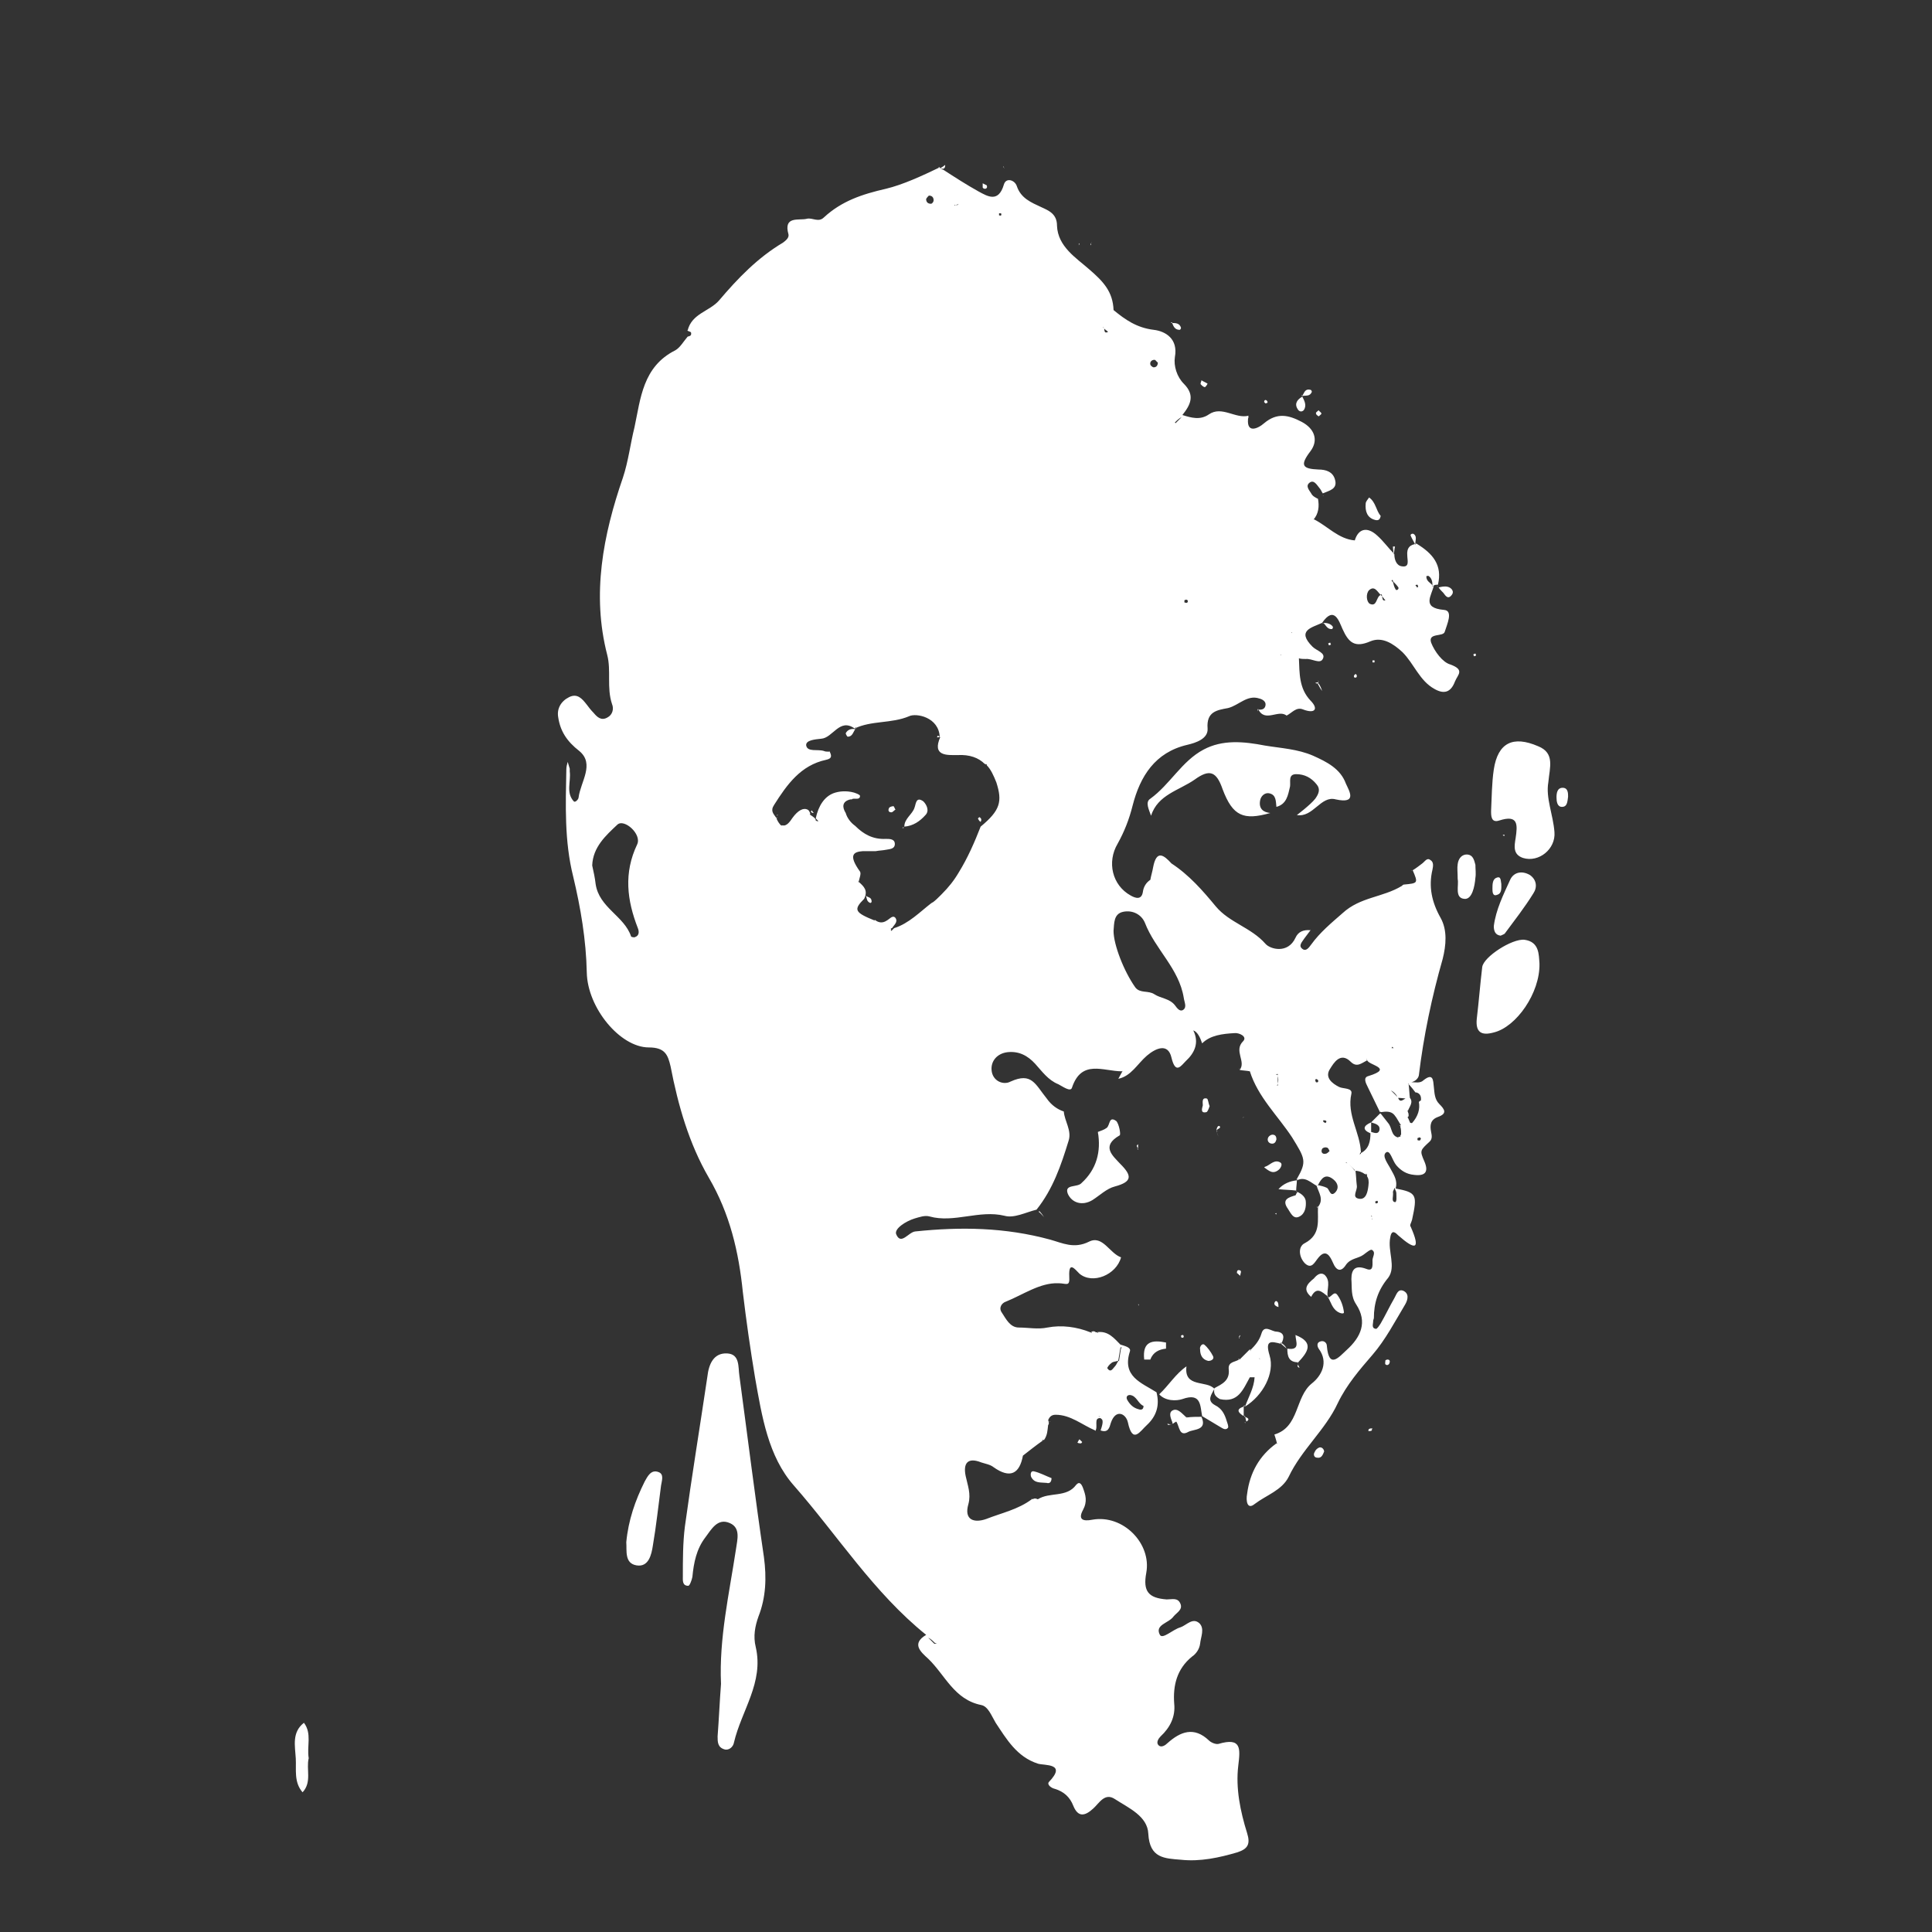 <?xml version="1.0" encoding="utf-8"?>
<!-- Generator: Adobe Illustrator 27.8.1, SVG Export Plug-In . SVG Version: 6.00 Build 0)  -->
<svg version="1.1" id="Ebene_1" xmlns="http://www.w3.org/2000/svg" xmlns:xlink="http://www.w3.org/1999/xlink" x="0px" y="0px"
	 viewBox="0 0 283.5 283.5" style="enable-background:new 0 0 283.5 283.5;" xml:space="preserve">
<rect x="0" y="0" width="283.5" height="283.5" fill="#333333" stroke="none"/>
<style type="text/css">
	.st0{clip-path:url(#SVGID_00000177468414668190296300000013000407054092173756_);fill:#FFFFFF;}
</style>
<g id="Meister">
	<defs>
		<rect id="SVGID_1_" x="0" y="0" width="283.5" height="283.5"/>
	</defs>
	<clipPath id="SVGID_00000010993387801816337690000016834177711448559243_">
		<use xlink:href="#SVGID_1_"  style="overflow:visible;"/>
	</clipPath>
	<path style="clip-path:url(#SVGID_00000010993387801816337690000016834177711448559243_);fill:#FFFFFF;" d="M220.3,129.7
		c0,0.6,0.1,1.4-0.6,1.6c-0.7,0.3-0.7-0.5-0.7-0.9c0-0.6,0-1.4,0.6-1.6C220.3,128.5,220.2,129.3,220.3,129.7z M220.5,122.5l0.2,0.2
		l0.1-0.2L220.5,122.5z M178.2,203.7c1.1-0.6,2.3-1.1,2.1-2.8c-0.1-1.1,0.9-1,1.5-1.4c0.1,0,0.1,0,0.2,0c0,0-0.1,0-0.1,0
		c0.5-0.5,1-1,1.5-1.5c0,0.1,0.1,0.2,0.1,0.3c0-0.1,0-0.3,0-0.3c0,0,0,0-0.1,0.1c0,0,0-0.1,0-0.1c0,0,0.1,0.1,0.1,0.1
		c0.7-0.7,1.3-1.4,1.6-2.4c0.4-1.4,1.5-0.3,2.2-0.3c1.2,0.1,1.2,0.9,0.7,1.8c-1.5-0.4-2.4-0.6-1.7,1.7c0.8,2.6-1,5.9-3.6,7.5
		c0.5-1.4,1.3-2.7,1.4-4.3c-0.2,0-0.4,0-0.7,0c-1,1.8-1.7,3.8-4.4,3.2C178.1,204.8,178.1,204.3,178.2,203.7z M184.8,199.4l0.1,0
		l-0.1-0.1L184.8,199.4z M178.2,203.7c0,0,0-0.1,0-0.1C178.2,203.6,178.2,203.6,178.2,203.7C178.1,203.7,178.2,203.7,178.2,203.7
		C178.2,203.7,178.2,203.7,178.2,203.7z M171.9,208.9c0.1,0,0.2,0,0.3,0c0,0,0-0.1,0-0.1c0,0,0,0-0.1,0
		C172,208.9,171.9,208.9,171.9,208.9z M171.4,209.1c0.2,0,0.3-0.1,0.5-0.1c-0.2,0-0.4,0-0.6-0.1
		C171.3,208.9,171.4,209.1,171.4,209.1z M174.2,207.8C174.2,207.9,174.1,207.9,174.2,207.8c-0.1,0.1-0.1,0.1,0,0.1L174.2,207.8z
		 M182.7,207.9c0.1,0.2,0.1,0.5,0.2,0.7C183.4,208.3,183.2,208.1,182.7,207.9z M188.8,197.9C188.9,197.9,188.9,197.9,188.8,197.9
		C188.9,197.9,188.9,197.9,188.8,197.9c-0.2-0.4-0.5-0.7-0.9-0.9c0,0,0,0,0,0c0,0,0,0.1,0,0.1C188.2,197.4,188.5,197.6,188.8,197.9z
		 M182.6,208.7l0.2,0.1c0,0,0-0.1,0-0.1c0,0,0,0-0.1,0.1L182.6,208.7z M182.5,207.8c0-0.5,0-0.9,0-1.4
		C181.3,206.8,181.7,207.3,182.5,207.8z M190.5,199.9L190.5,199.9c-0.1,0.1,0,0.2,0,0.2C190.5,200.1,190.5,200,190.5,199.9
		c1.4-1.5,2.4-2.9-0.4-4c0,0.9,0.8,2.3-1.2,2C188.9,199,189.1,199.9,190.5,199.9z M227.2,114.8c0.2-2.2,1-4.3-1.5-5.3
		c-3.7-1.6-5.9-0.5-6.5,3.4c-0.3,2-0.3,4.1-0.4,6.1c0,0.7,0,1.8,1.2,1.4c2.8-0.9,2.7,0.6,2.4,2.6c-0.2,1.2-0.4,2.4,1.1,2.9
		c2.3,0.7,4.8-1.3,4.6-3.8C227.9,119.5,226.8,117.1,227.2,114.8z M182.7,207.9c0,0,0-0.1,0-0.1c0,0-0.1,0-0.1-0.1c0,0.1,0,0.1,0,0.2
		C182.6,207.9,182.6,207.9,182.7,207.9z M182.5,206.4c0,0,0.1,0,0.1,0c0-0.1,0-0.1,0.1-0.2c-0.1,0-0.1,0.1-0.2,0.1
		C182.5,206.3,182.5,206.3,182.5,206.4z M220.2,137.3c0.2-0.1,0.5-0.2,0.6-0.3c1.4-1.9,2.9-3.8,4.2-5.9c0.6-0.9,0.5-2-0.5-2.7
		c-1.2-0.7-2.4-0.4-2.9,0.7c-1,2.2-2.1,4.4-2.4,6.8C219.2,136.6,219.4,137.2,220.2,137.3z M183.2,61.2c0,0,0,0.1,0,0.1
		C183.3,61.3,183.3,61.3,183.2,61.2L183.2,61.2z M193.3,73.6C193.3,73.6,193.3,73.6,193.3,73.6L193.3,73.6
		C193.4,73.6,193.4,73.6,193.3,73.6z M194.2,72.8l-0.1-0.1c0,0,0,0,0,0C194.2,72.7,194.2,72.8,194.2,72.8z M204.4,80.2
		c0,0.4,0.1,0.8,0.1,1.2c0.1-0.4,0.1-0.8,0.2-1.2C204.6,80.2,204.4,80.2,204.4,80.2z M207.5,78.4c-0.2-0.2-0.6,0-0.5,0.2
		c0.2,0.5,0.5,0.9,0.7,1.4C207.6,79.4,208,78.8,207.5,78.4z M204.5,81.4c0,0.1,0,0.1,0,0.2c0,0,0,0,0,0c0,0,0,0,0,0
		C204.5,81.6,204.5,81.5,204.5,81.4z M138.7,24.2c-0.3,0.2-0.5,0.4-0.8,0.5C138.3,24.8,138.7,24.9,138.7,24.2z M173.5,205.3
		c2.8-1,2.6,1,2.9,2.5c0.8,0.5,1.7,1,2.5,1.5c0.4,0.2,0.9,0.7,1.3,0.2c0.1-0.2-0.1-0.7-0.2-1c-0.3-1-0.7-1.8-1.7-2.3
		c-1.3-0.7-0.5-1.6-0.1-2.4c-1.1-1.3-4.5-0.1-4.1-3.3c-1.6,1.1-2.6,2.8-4,4.1C171,205.6,172.6,205.6,173.5,205.3z M154.1,209.5
		C154.1,209.5,154.1,209.5,154.1,209.5C154,209.4,154,209.4,154.1,209.5L154.1,209.5z M174.1,208C174.1,207.9,174.1,207.9,174.1,208
		c-0.6-0.5-1.3-1.5-2.1-1c-0.6,0.4-0.1,1.3,0.1,1.9c0.2-0.1,0.3-0.2,0.5-0.3l-0.1,0.1c0,0,0.1-0.1,0.1-0.1c0.5,0.7,0.4,2.3,1.8,1.5
		c0.8-0.4,2.8-0.2,1.9-2.2C175.6,207.9,174.9,207.9,174.1,208C174.1,208,174.1,208,174.1,208z M176.3,207.9
		C176.3,207.9,176.4,207.9,176.3,207.9C176.4,207.9,176.4,207.9,176.3,207.9C176.3,207.8,176.3,207.8,176.3,207.9
		C176.3,207.8,176.3,207.9,176.3,207.9z M154.1,208.6l-0.1,0C154,208.7,154,208.7,154.1,208.6C154.1,208.6,154.1,208.6,154.1,208.6z
		 M170.1,204.5C170.1,204.5,170,204.5,170.1,204.5C170,204.5,170,204.5,170.1,204.5C170,204.5,170.1,204.5,170.1,204.5
		C170.1,204.5,170.1,204.5,170.1,204.5z M190,195.9C190.1,195.9,190.1,195.9,190,195.9C190.1,195.9,190.1,195.8,190,195.9L190,195.9
		z M193.6,212.4c-0.3,0.1-0.6,0.4-0.7,0.7c-0.2,0.3-0.1,0.8,0.4,0.8c0.6,0.1,0.8-0.4,1-0.9C194.3,212.7,194,212.3,193.6,212.4z
		 M108.5,201.9c-0.2-1.3,0.1-3.2-1.8-3.3c-2-0.1-2.7,1.6-2.9,3.4c-1.1,7.4-2.3,14.7-3.3,22c-0.3,2.4-0.3,4.9-0.3,7.3
		c0,0.6-0.1,1.4,0.8,1.4c0.2,0,0.5-0.8,0.6-1.3c0.2-2.1,0.6-4.1,1.9-5.8c0.9-1.2,1.8-2.9,3.6-2.1c1.6,0.7,1.1,2.4,0.9,3.8
		c-1,6.6-2.5,13.1-2.2,19.8c-0.2,2.6-0.3,5.1-0.5,7.7c0,0.8,0,1.6,1,1.9c0.7,0.2,1.3-0.4,1.4-1c1.1-4.7,4.4-8.8,3.2-14
		c-0.4-1.6-0.1-3.1,0.4-4.5c1.1-2.8,1.2-5.7,0.8-8.7C110.8,219.7,109.7,210.8,108.5,201.9z M200.8,210c0.2,0,0.4,0,0.5-0.1
		c0-0.1,0-0.2,0.1-0.3c-0.2,0-0.4,0-0.5,0.1C200.8,209.7,200.8,209.9,200.8,210z M195.5,92.3c0,0,0.1-0.2,0.1-0.3
		c-0.3-0.5-0.9-0.6-1.4-0.6C194.6,91.8,194.8,92.4,195.5,92.3z M203.6,199.5c-0.1,0-0.3,0.1-0.3,0.1c0,0.2-0.1,0.5,0,0.6
		c0.2,0.2,0.5,0.1,0.6-0.2C204,199.7,203.9,199.5,203.6,199.5z M194.2,91.5c0,0-0.1-0.1-0.1-0.1c0,0,0,0,0,0c0,0,0,0,0,0.1
		C194,91.5,194.1,91.5,194.2,91.5z M96.6,216c-1.1-0.4-1.6,0.7-2,1.4c-1.4,2.8-2.4,5.7-2.7,8.9c0.1,1.2-0.3,3.1,1.5,3.4
		c1.8,0.3,2.2-1.6,2.4-2.9c0.5-2.9,0.8-5.8,1.2-8.8C97.1,217.3,97.5,216.3,96.6,216z M147.2,24.2L147.2,24.2c0,0.1,0,0.2,0.1,0.3
		C147.2,24.4,147.2,24.3,147.2,24.2z M158.3,35.7c0,0.1,0,0.2,0,0.3c0,0,0,0-0.1,0l0.1,0c0.5,0,1,0,1.5,0l0,0c0,0,0,0,0,0
		c0,0,0,0,0,0c-0.1-0.3-0.1-0.3,0,0c-0.5,0-1,0-1.5,0C158.4,35.8,158.4,35.7,158.3,35.7C158.3,35.7,158.3,35.7,158.3,35.7
		c0-0.1,0-0.2,0-0.3C158.3,35.5,158.3,35.6,158.3,35.7c0,0,0,0.1,0,0.3C158.3,35.9,158.3,35.8,158.3,35.7z M192.3,136.4
		C192.3,136.5,192.2,136.5,192.3,136.4C192.3,136.5,192.3,136.5,192.3,136.4L192.3,136.4z M229.3,115.6c-0.8,0-0.9,0.8-0.9,1.4
		c0,0.6,0.1,1.4,0.8,1.4c0.8,0,0.8-0.8,0.9-1.5C230.1,116.4,230.1,115.6,229.3,115.6z M144.5,27.7c0.3,0,0.4-0.2,0.3-0.5
		c-0.2-0.1-0.4-0.2-0.6-0.3c0,0.2,0,0.4,0,0.6C144.2,27.6,144.4,27.7,144.5,27.7z M44.6,252.8c-1.8,1.4-1.3,3.4-1.2,5.2
		c0.1,1.7-0.3,3.5,1,5c1.4-1.5,0.5-3.4,0.9-5C45,256.2,45.8,254.4,44.6,252.8z M147.4,24.7c-0.1-0.1-0.1-0.2-0.2-0.3c0,0,0,0,0,0.1
		C147.3,24.6,147.4,24.6,147.4,24.7z M181.7,199.4l0.1,0.1c0,0,0,0,0.1-0.1C181.8,199.4,181.8,199.4,181.7,199.4z M207.1,127.8
		c0,0,0.1,0,0.1-0.1C207.2,127.7,207.2,127.7,207.1,127.8L207.1,127.8z M164.7,184.7C164.7,184.7,164.7,184.7,164.7,184.7
		C164.8,184.8,164.8,184.8,164.7,184.7L164.7,184.7z M161.1,195.5c0,0-0.1,0-0.1,0.1c0,0,0,0,0.1,0L161.1,195.5z M213.1,87.2
		c0.3-0.5-0.2-1-0.7-1.1c-0.4-0.1-0.9,0-1.3,0.1c0.2,0.3,0.4,0.5,0.7,0.8C212.1,87.4,212.5,88.1,213.1,87.2z M153.2,178.6
		L153.2,178.6c-0.2-0.3-0.4-0.6-0.7-0.9c0,0,0,0,0,0c0,0,0,0.1-0.1,0.1C152.7,178,152.9,178.3,153.2,178.6z M190.7,200.7
		c-0.1-0.2-0.2-0.3-0.2-0.5C190.4,200.4,190.3,200.6,190.7,200.7z M174.1,200.2c0,0.1,0,0.1,0,0.2
		C174.1,200.4,174.1,200.3,174.1,200.2L174.1,200.2z M160.1,195.5l0,0.1c0,0,0,0,0.1,0C160.2,195.6,160.2,195.5,160.1,195.5z
		 M190.3,174.9c0,0,0-0.1,0-0.1c0,0-0.1,0-0.1,0C190.2,174.7,190.2,174.8,190.3,174.9C190.3,174.8,190.3,174.8,190.3,174.9z
		 M190.1,175.4c-1,0.3-2.1,0.6-1.1,2c0.4,0.6,0.8,1.6,1.7,1.1c0.8-0.4,1-1.4,0.9-2.3c-0.1-0.6-0.6-1-1.2-1.3
		C190.2,175.1,190.2,175.3,190.1,175.4z M190.2,174.7c0-0.5,0.1-1,0.1-1.5c-1,0.1-2,0.5-2.7,1.3
		C188.5,174.6,189.4,174.6,190.2,174.7z M187.6,174.5C187.6,174.5,187.6,174.5,187.6,174.5C187.6,174.5,187.6,174.5,187.6,174.5
		L187.6,174.5z M190.3,173.2c0,0,0.1,0,0.1,0c0,0,0-0.1,0-0.1c0,0,0,0-0.1,0C190.3,173.2,190.3,173.2,190.3,173.2z M181.9,156.9
		C181.9,156.9,181.9,156.9,181.9,156.9c0-0.1-0.1-0.1-0.1-0.1L181.9,156.9z M181.9,169.2l0,0.2L181.9,169.2L181.9,169.2z
		 M182.6,163.9l-0.3,0.1l0.1,0L182.6,163.9z M187.6,191.8c0-0.2,0-0.5-0.1-0.7c-0.2-0.3-0.4-0.2-0.5,0.1c0,0.1,0,0.3,0.1,0.3
		C187.2,191.7,187.4,191.7,187.6,191.8z M184.4,168.4l-0.2,0l0.1,0L184.4,168.4z M187.3,178l-0.2,0.1l0.2,0.1L187.3,178z
		 M185.5,171.3c0.7,0.5,1.3,1.1,2.2,0.3c0.3-0.3,0.5-0.8,0.2-1c-0.8-0.5-1.4,0.2-2,0.5C185.7,171.2,185.6,171.2,185.5,171.3z
		 M200.4,172.3c0.1,0.1,0.1,0.1,0.2,0.2c0,0,0-0.1,0-0.1c0-0.1-0.1-0.1-0.1-0.2L200.4,172.3z M187.3,167.2c0-0.5-0.2-0.7-0.6-0.7
		c-0.2,0-0.5,0.2-0.6,0.4c-0.2,0.4,0,0.8,0.4,0.9C187,167.9,187.2,167.6,187.3,167.2z M185.5,171.3
		C185.5,171.3,185.5,171.3,185.5,171.3C185.5,171.3,185.5,171.2,185.5,171.3L185.5,171.3z M179,165.5c0.1-0.2-0.1-0.4-0.3-0.2
		c-0.1,0.1-0.2,0.4-0.2,0.6c0,0.1,0.1,0.2,0.1,0.2c0-0.1,0-0.1-0.1-0.2c0.3,0.1,0.3,0.1,0.3,0.1c0,0-0.1,0-0.3-0.1
		C178.6,165.7,178.9,165.6,179,165.5z M178.8,166.8c-0.1-0.3-0.2-0.5-0.3-0.8C178.6,166.3,178.7,166.6,178.8,166.8L178.8,166.8z
		 M201.8,76.3c0.4,0.1,0.7,0,0.8-0.6c-0.7-0.8-0.7-2-1.7-2.7c-0.2,0.3-0.5,0.6-0.5,0.9C200.3,75,200.6,76,201.8,76.3z M182.1,186.6
		c0-0.1-0.1-0.2-0.2-0.2c-0.3-0.1-0.4,0.1-0.4,0.4c0.2,0.1,0.3,0.3,0.5,0.4C182,186.9,182.1,186.8,182.1,186.6z M181.8,196.2
		C181.8,196.2,181.9,196.2,181.8,196.2c0.1,0,0.2-0.1,0.2-0.3C181.9,196,181.8,196.1,181.8,196.2z M181.8,196.4l0.1-0.1l-0.1-0.1
		L181.8,196.4z M193.5,61.1c0.1-0.1,0.4-0.3,0.4-0.4c0-0.2-0.3-0.3-0.4-0.5c-0.1,0.1-0.4,0.3-0.4,0.4
		C193.1,60.9,193.4,61,193.5,61.1z M198.7,99.1c-0.1,0.3,0.1,0.4,0.3,0.3c0.1,0,0.1-0.2,0.1-0.3c-0.1-0.1-0.1-0.2-0.2-0.2
		C198.9,98.9,198.8,99,198.7,99.1z M194.4,187.1c-0.6-0.5-1.2,0-1.6,0.5c-1,0.8-1.7,1.6-0.4,2.7c0.8-1.6,1.6-0.7,2.4-0.1
		C194.7,189.1,195.3,188,194.4,187.1z M193.5,100.1l0-0.1l-0.1-0.2L193.5,100.1C193.5,100.1,193.5,100.1,193.5,100.1
		C193.5,100.1,193.5,100.1,193.5,100.1z M190.3,119.6c2.4,0.4,3.5-2.9,5.7-2.3c3.2,0.7,2-1.2,1.5-2.3c-0.8-2.2-2.8-3.2-4.8-4.1
		c-2.3-1-4.7-1.1-7.1-1.5c-3.1-0.6-6.2-0.9-9,0.6c-3.2,1.7-4.9,5.1-7.8,7.2c-0.8,0.5-0.2,1.6,0.1,2.5c1-3.1,4.1-3.7,6.4-5.3
		c2.2-1.6,3.2-1.2,4.1,1.4c1.5,4,3.1,4.6,7,3.5c-1-0.1-1.7-0.6-1.5-1.8c0.1-0.7,0.7-1.2,1.3-1.1c1.1,0.2,1,1.2,1.1,2
		c1.5-0.4,1.7-1.7,2-3c0.1-0.7-0.3-1.8,0.9-1.8c1.2,0,2.2,0.5,3,1.5c0.6,0.7,0.3,1.4-0.2,2.1C192.3,118.1,190.3,119.6,190.3,119.6z
		 M159.9,35.9C159.9,36,159.9,36,159.9,35.9C159.9,36,159.9,36,159.9,35.9C159.9,36,159.9,36,159.9,35.9z M201.4,97.2
		c0.1,0,0.2,0,0.3,0c0,0,0-0.2,0-0.3c-0.1,0-0.2,0-0.3,0C201.4,97.1,201.4,97.1,201.4,97.2z M213.5,100c-0.6,1.6-1.6,1.9-3,1.1
		c-2.2-1.2-3-3.7-4.7-5.4c-1.4-1.3-3-2.3-4.7-1.6c-2.3,1-3.2,0.2-4.1-1.8c-0.5-1.1-1.2-3.5-3-0.9c-1.5,0.7-3.8,1.1-1.4,3.5
		c0.6,0.6,2,0.9,1.5,1.8c-0.4,0.8-1.6-0.1-2.5,0c-0.3,0-0.7,0-1-0.1c0.1,2.2,0,4.4,1.7,6.2c1.2,1.2,0.7,2-1.1,1.3
		c-1-0.4-1.6,0.5-2.4,0.9l0.1,0.1c-1.2-1.2-3.3,1.1-4.3-1.1l-0.1,0.4l0-0.3c-0.2,0-0.4,0.1-0.6,0.1c0.2,0,0.4-0.1,0.6-0.1
		c0.6,0.1,1.1,0,1.2-0.6c0.1-0.6-0.5-0.9-0.9-1c-1.8-0.6-3,1-4.6,1.4c-1.6,0.3-3.2,0.5-3,3c0.1,1.5-1.7,2.1-3,2.4
		c-4.7,1.1-6.9,4.6-8,8.9c-0.5,2-1.2,3.8-2.2,5.6c-1.6,2.7-0.8,6.1,1.9,7.6c0.7,0.4,1.6,0.7,1.8-0.5c0.1-0.8,0.5-1.4,1.1-1.8
		c0.1-0.6,0.3-1.2,0.4-1.8c0.5-2.7,1.6-1.8,2.7-0.6c2.6,1.7,4.6,4,6.5,6.3c2,2.4,5.2,3.1,7.3,5.5c0.7,0.8,3.3,1.5,4.4-0.9
		c0.4-0.9,1.2-1.2,2.2-1.1c-0.3,0.4-0.6,0.8-0.9,1.2c-0.3,0.5-1,1.1-0.2,1.6c0.5,0.3,0.9-0.3,1.2-0.7c1.3-1.8,3-3.2,4.6-4.6
		c2.6-2.4,5.9-2.3,8.7-4c0.1-0.1,0.2-0.2,0.3-0.2c2.1-0.2,2.1-0.2,1.3-2.1c0.5-0.3,1-0.7,1.4-1c0.4-0.3,0.7-0.9,1.2-0.5
		c0.5,0.3,0.4,0.9,0.3,1.4c-0.6,2.5-0.1,4.8,1.2,7.1c1,1.8,0.8,4,0.3,6c-1.6,5.6-2.8,11.3-3.5,17.1c-0.1,0.5-0.6,0.9-1.1,1
		c0.6,0,1.3,0.2,1.8-0.3c1.4-1.1,1.4,0,1.5,1c0.1,0.9,0.1,1.8,0.8,2.5c0.8,0.8,1.2,1.4-0.2,1.9c-1.1,0.4-1.2,1.2-1,2.2
		c0.1,0.5,0.2,1-0.2,1.4c-1.4,1.3-1.5,1.3-0.8,2.9c0.7,1.6,0.1,2.2-1.5,2c-1.1-0.1-1.9-0.6-2.6-1.4c-0.6-0.7-0.9-2.3-1.5-1.9
		c-0.7,0.5,0.3,1.7,0.7,2.5c0.5,0.9,1,1.7,0.7,2.8c3.1,0.6,3.2,0.9,2.4,4.6c-0.1,0.4-0.4,0.8-0.2,1c1.5,3.4,0.7,3.5-1.8,1.3
		c-0.4-0.4-1-1-1.2,0.3c-0.4,2,0.9,4.3-0.3,5.9c-1.5,1.8-2.1,3.7-2.1,5.9c0,0.1-0.1,0.3-0.1,0.4c0,0.5-0.3,1.1,0.4,1.2
		c0.2,0,0.5-0.5,0.7-0.8c0.7-1.2,1.3-2.5,2-3.7c0.3-0.5,0.5-1.4,1.3-1.1c0.9,0.4,0.7,1.3,0.3,2c-1.5,2.5-2.9,5.2-4.8,7.4
		c-1.9,2.2-3.8,4.4-5.1,7.1c-1.8,3.9-5.3,6.8-7.2,10.8c-1,2-3.3,2.7-5,4c-1.1,0.9-1.3-0.5-1.1-1.5c0.4-3.1,1.8-5.6,4.3-7.4l0.1,0.1
		c-0.1-0.5-0.4-1.4-0.4-1.4c3.7-1.1,3-5.5,5.5-7.5c1.4-1.1,2.5-3.1,1-5.1c-0.2-0.3-0.3-0.8,0.1-1c0.6-0.3,1.1,0.1,1.1,0.6
		c0.3,3.5,1.8,1.6,2.9,0.6c2.1-1.9,3.1-4.1,1.4-6.7c-0.8-1.2-0.6-2.4-0.7-3.7c0-1.5,0.6-2.1,2.2-1.5c1,0.4,0.9-0.5,0.9-1.1
		c-0.1-0.6,0.6-1.3-0.1-1.7c-0.2-0.1-0.8,0.4-1.2,0.7c-0.8,0.6-1.9,0.5-2.6,1.5c-0.7,1.1-1.4,0.9-1.9-0.3c-0.4-0.9-1-2.1-2.1-0.8
		c-0.6,0.7-1,1.8-2,0.9c-0.9-0.9-1.1-2.5,0-3c2.4-1.3,1.8-3.4,1.9-5.3l-0.1,0.1l-0.1-0.1l0.2,0c0.9-1.1,0.1-2.1-0.2-3.1
		c-0.9-0.5-1.7-1.4-2.9-0.8c0-0.1-0.1-0.2,0-0.2c1.5-2.6,1.2-3-0.7-6.1c-2.1-3.2-5-5.9-6.2-9.7c-0.5-0.1-1-0.1-1.5-0.2
		c1-1.2-0.9-2.8,0.5-4.2c0.7-0.7-0.6-1.3-1.3-1.2c-1.7,0.1-3.5,0.3-4.7,1.5c-0.3-0.9-0.7-1.7-1.3-1.9c0.9,1.8,0.2,3.3-1.1,4.5
		c-0.7,0.7-1.5,2-2.1-0.5c-0.5-2.2-2.3-1.4-3.6-0.3c-1.4,1.2-2.3,3-4.2,3.4c0.2-0.4,0.4-0.7,0.6-1.1c0,0,0,0,0,0l0-0.1
		c0,0,0,0.1-0.1,0.1c-2.7,0-5.9-1.8-7.3,2.4c-0.2,0.7-1.4-0.2-2-0.5c-1.5-0.6-2.4-1.9-3.4-3c-1.1-1.2-2.4-1.9-4.1-1.7
		c-1.5,0.2-2.4,1.3-2.3,2.6c0.1,1.6,1.7,2.3,2.8,1.7c3.1-1.4,3.6,0.4,5.3,2.5c0.7,1,1.6,1.6,2.5,1.9c0.1,1.4,1.2,2.8,0.7,4.3
		c-1.1,3.6-2.3,7.1-4.7,10.1c-1.6,0.4-3.3,1.3-4.7,0.9c-3.7-0.9-7.4,1.1-11,0.1c-0.7-0.2-1.5,0.1-2.2,0.3c-1.3,0.4-3,1.5-2.7,2.3
		c0.7,1.7,1.8-0.3,2.8-0.4c6.7-0.7,13.2-0.6,19.8,1.2c1.8,0.5,3.5,1.4,5.7,0.3c2-1,3,1.7,4.7,2.3c-0.7,2.6-4.2,4-6.1,2.4
		c-0.7-0.7-1.6-1.9-1.5,0.4c0.1,1.6-0.4,1-1.6,1c-2.7-0.1-5.2,1.7-7.7,2.7c-0.6,0.2-1.1,0.9-0.6,1.6c0.6,0.9,1.2,2.2,2.5,2.2
		c1.4,0,2.8,0.3,4.2,0c2.1-0.4,4.3-0.1,6.3,0.7c0,0,0,0,0.1,0c0,0,0,0,0,0c0.2-0.2,0.5-0.2,0.7,0c0,0,0,0,0,0c0,0,0.1,0,0.1,0
		c1.7-0.3,2.6,0.9,3.6,1.9c0,0.1,0,0.2-0.1,0.4c0,0,0,0,0,0s0,0,0,0c-0.1,0.6-0.2,1.2-0.3,1.8c0,0,0,0.1-0.1,0.1
		c-0.3,0.1-0.7,0.1-0.9,0.3c-0.3,0.2-0.7,0.7-0.6,0.8c0.5,0.7,0.8,0,1.1-0.3c0.2-0.2,0.3-0.5,0.5-0.8c0,0,0.1,0,0.1,0
		c0.1-0.6,0.2-1.2,0.3-1.9c0.1,0,0.1,0,0.1,0c0,0,0-0.1-0.1-0.1c0,0,0,0-0.1,0c0-0.1,0-0.2,0-0.3l0-0.1c0.6,0.2,1.6,0.4,1.4,1
		c-1.2,3.7,1.7,4.6,3.9,6c0.5,1.9,0,3.5-1.4,4.8c-1,0.9-2.1,2.9-2.8-0.4c-0.3-1.3-1.8-2-2.5,0.1c-0.2,0.7-0.4,1.5-1.5,1.1
		c0.2-0.6,0.5-1.5,0.1-1.7l0,0c-0.1-0.1-0.1-0.1-0.2-0.2c0,0,0-0.1,0-0.1c-0.1-0.1-0.2-0.1-0.2-0.1c0.1,0.1,0.2,0.1,0.3,0.2
		c0,0,0,0.1,0.1,0.1c0,0,0,0-0.1,0c-1.1-0.1-0.3,1.3-0.8,1.9l0-0.1c-1.9-0.8-3.6-2.3-5.8-2.3c-0.6,0-0.9,0.3-1.1,0.8c0,0,0,0,0,0
		c0,0,0,0,0,0c0.1,0.2,0.1,0.3,0.1,0.5c0,0.1-0.1,0.2-0.1,0.2c0,0,0,0,0,0c0,0,0,0,0,0c-0.1,0.8-0.1,1.5-0.6,2.2l-0.1,0l-0.2,0
		l0.1,0.1c-1,0.7-2,1.5-2.9,2.2c-0.5,2.7-1.9,3.4-4.3,1.7c-0.5-0.4-1.2-0.5-1.8-0.7c-2-0.8-2.7,0.1-2.3,2c0.3,1.4,0.8,2.6,0.4,4.1
		c-0.7,2.4,0.9,2.8,2.6,2.2c2.3-0.9,4.7-1.4,6.7-2.9l0-0.1c0,0,0.1,0.1,0.1,0.1c0.1,0,0.2-0.1,0.2-0.1c0,0,0.3,0,0.3,0
		c0,0,0.1,0,0.2,0.1c0,0,0.1,0,0.1-0.1l0,0.1c1.7-1.1,4.2-0.2,5.6-2.1c0.5-0.6,0.8-0.1,1,0.4c0.4,1.1,0.7,2,0,3.3
		c-0.7,1.3-0.1,1.7,1.4,1.4c4.5-0.8,8.7,3.5,7.9,7.8c-0.5,2.7,0.3,3.7,3,3.9c0.8,0,1.6-0.3,2,0.6c0.4,0.9-0.5,1.3-1,1.9
		c-0.7,1-2.8,1.2-2,2.7c0.4,0.7,1.9-0.8,3-1.1c0.9-0.3,1.8-1.5,2.8-0.6c0.8,0.8,0.2,2,0.1,3c-0.1,0.8-0.6,1.5-1.2,1.9
		c-2.2,1.8-2.8,4.2-2.6,6.9c0.2,1.9-0.6,3.5-2,4.8c-0.3,0.3-0.7,0.9-0.3,1.3c0.4,0.4,1,0,1.3-0.3c1.9-1.7,3.9-2.5,6.1-0.4
		c0.3,0.3,1,0.6,1.4,0.5c3.4-1,3.2,0.7,2.9,3.2c-0.4,3.3,0.3,6.7,1.3,9.9c0.5,1.6,0.1,2.3-1.4,2.8c-2.7,0.8-5.5,1.4-8.3,1.1
		c-2.4-0.2-4.6-0.2-4.8-3.8c-0.1-2.6-2.9-3.8-4.9-5.1c-1.5-1-2.3,0.6-3.2,1.4c-1.2,1.1-2.2,1.3-2.9-0.4c-0.5-1.3-1.4-2.1-2.7-2.5
		c-0.5-0.1-1.2-0.6-0.9-1c2.7-2.8-0.6-2.4-1.6-2.7c-3.1-1-4.6-3.6-6.2-6c-0.6-1-1.1-2.4-2.1-2.6c-4-0.8-5.3-4.4-7.8-6.8
		c-1.1-1-2.5-2.2-0.3-3.5c-7.7-6.2-13-14.6-19.4-21.9c-3.8-4.3-4.7-10.2-5.7-15.8c-0.7-4.2-1.3-8.4-1.8-12.6
		c-0.6-5.9-1.9-11.5-5-16.8c-2.9-5-4.5-10.6-5.6-16.3c-0.4-1.7-0.8-2.8-3.2-2.8c-4.2,0-9-5.8-9.1-11c-0.1-4.8-0.9-9.5-2-14.1
		c-1.3-5.2-1.1-10.5-1-15.7c0-0.4,0.1-0.7,0.2-1.1c0.1,0.3,0.2,0.7,0.3,1c0,0.1,0,0.3,0,0.4c0.2,1.5-0.6,3.1,0.6,4.4
		c0.2,0.2,0.7-0.3,0.7-0.6c0.3-2.3,2.4-4.9,0.1-6.8c-1.8-1.4-2.8-2.9-3.1-5c-0.2-1.2,0.4-2.3,1.6-2.9c1.2-0.6,1.9,0.2,2.6,1.1
		c0.3,0.4,0.6,0.8,1,1.2c0.5,0.6,1.1,1.2,2,0.7c0.8-0.4,1-1.3,0.7-2c-0.8-2.4-0.1-4.9-0.7-7.2c-2.3-8.9-0.6-17.6,2.3-26
		c0.8-2.4,1.1-5,1.7-7.4c0.9-4.2,1.2-8.9,6-11.3c0.7-0.4,1.2-1.3,1.8-2c0.3-0.1,0.6-0.1,0.5-0.6c0-0.1-0.4-0.2-0.6-0.3l0.1,0
		c0.6-2.5,3.2-2.8,4.6-4.4c2.8-3.3,5.7-6.3,9.4-8.5c0.4-0.3,0.9-0.7,0.8-1.2c-0.8-2.8,1.6-2,2.7-2.3c0.8-0.2,1.7,0.6,2.5-0.2
		c2.6-2.4,5.6-3.4,9.1-4.2c2.5-0.6,5.3-1.9,7.8-3.1l-0.1-0.1c0.1,0,0.2,0,0.2,0c0,0-0.1,0.1-0.1,0.1c0,0,0,0,0.1,0c0,0,0,0,0,0
		l0.1,0.1c0,0,0,0,0,0c0.1,0.1,0.3,0.2,0.4,0.2c1.7,1.1,3.4,2.2,5.2,3.2c1.3,0.7,2.9,1.7,3.7-1c0.3-1.1,1.6-0.7,1.9,0.2
		c0.6,1.8,2.1,2.4,3.6,3.1c1.1,0.5,2.3,1,2.3,2.7c0.1,3.1,2.9,4.8,4.7,6.4c2.1,1.8,3.5,3.3,3.6,6c1.7,1.4,3.4,2.6,5.9,2.9
		c1.7,0.2,3.6,1.3,3.1,4c-0.2,1.3,0.3,2.9,1.3,3.9c1.7,1.7,1,3.1-0.2,4.6c1.3,0.4,2.6,0.8,3.9-0.1c1.9-1.3,3.9,0.7,5.8,0.2
		c-0.5,2.8,1.4,1.9,2.3,1.1c1.9-1.6,3.6-1.2,5.5-0.2c1.9,1,2.5,2.7,1.3,4.3c-1.6,2.1-1.2,2.6,1.2,2.7c1,0,2.1,0.3,2.4,1.5
		c0.4,1.4-0.9,1.6-1.8,2l0,0c-0.2-0.3-0.3-0.6-0.5-0.8c-0.4-0.5-0.8-1.2-1.4-0.8c-0.7,0.5-0.1,1.1,0.2,1.6c0.2,0.4,0.6,0.6,1,0.8
		c0,0,0,0,0,0c0.2,1.1,0.1,2.2-0.7,3.1l0.1-0.1c2,1,3.6,2.9,6,3.1c0.5-1.7,1.8-2.1,3.3-0.7c0.9,0.8,1.6,1.8,2.5,2.7
		c0,0.8,0.3,1.7,1.1,1.8c1.2,0.2,0.8-0.9,0.8-1.6c-0.1-1.1,0.4-1.6,1.4-1.7l-0.1,0c0,0,0-0.1,0-0.1c0,0,0.1,0.1,0.1,0.1
		c2.3,1.4,3.8,3.1,3.1,6c-0.2,0-0.4,0-0.6,0.1c-0.3,1.5-1.9,3.3,1.5,3.6c1.4,0.1,0.4,2.2,0.1,3.2c-0.2,0.8-2.5,0.1-2,1.6
		c0.5,1.3,1.7,2.9,2.8,3.2C215,98.3,213.9,99,213.5,100z M93.6,136.2c-1.6-4.1-2.1-8.1-0.1-12.3c0.7-1.5-1.9-3.8-2.9-2.9
		c-1.7,1.6-3.6,3.3-3.7,6c0.2,0.9,0.4,1.8,0.5,2.7c0.5,3.5,4.2,4.7,5.2,7.7c0,0.1,0.5,0.2,0.6,0.1C93.8,137.3,93.8,136.7,93.6,136.2
		z M165.4,205.4c0.4,0.7,0.9,1.2,1.7,1.4c0.3,0.1,0.7,0.1,0.7-0.5c-0.8-0.3-1-1.5-2-1.6C165.4,204.7,165.2,205,165.4,205.4z
		 M136.2,240.3c0.3,0.3,0.6,0.6,0.9,0.9c0.1,0,0.1,0,0.2,0c0,0,0.1,0,0.1,0.1c0,0-0.1-0.1-0.1-0.1c0,0,0,0,0,0c0.1,0,0.1,0,0.2,0
		c-0.1,0-0.2-0.1-0.3-0.1C136.9,240.8,136.6,240.5,136.2,240.3L136.2,240.3z M140,30.1l0.1,0.2L140,30.1c0.1,0.1,0.2,0.1,0.2,0
		c0.1,0,0.1,0,0.2,0c0.1,0,0.2-0.1,0.3-0.2c-0.1,0.1-0.3,0.1-0.4,0.2C140.2,30.1,140.1,30.1,140,30.1z M135.9,29.2
		c0,0.4,0.2,0.7,0.7,0.7c0.2,0,0.4-0.3,0.4-0.5c0-0.4-0.2-0.7-0.7-0.7C136.2,28.8,136,29,135.9,29.2z M146.2,114.8
		c-0.4-1-0.8-1.9-1.4-2.5c0,0,0,0,0-0.1l0-0.1c0,0-0.1,0.1-0.1,0.1c-0.1-0.1-0.1-0.1-0.2-0.1c-0.9-0.9-2.2-1.4-4-1.3
		c-1.5,0-3.8,0.2-2.5-2.7l-0.1,0.1c-0.1,0-0.1,0-0.2,0c0.1,0,0.1,0,0.2,0c-0.1-3-3.5-3.6-4.5-3.1c-2.6,1.1-5.5,0.6-8,1.8
		c0,0,0,0,0,0c-2.2-1.6-3.2,1.4-4.9,1.5c-0.9,0.1-2.3,0.2-2.2,1c0.2,1,1.7,0.5,2.6,0.8c0.2,0.1,0.5,0.1,0.8,0.1l0-0.3l0,0.2
		c0.3,0.6,0.5,1.1-0.5,1.3c-3.7,0.8-5.7,3.6-7.6,6.6c-0.6,0.9-0.1,1.3,0.3,1.9c0,0,0.1,0,0.1-0.1c0,0.1,0,0.1,0,0.2l-0.1-0.1
		c0.2,0.5,0.4,0.8,0.6,1c0,0,0,0.1,0.1,0.1c0,0,0.1,0,0.1,0c0,0,0,0,0,0c0,0.1,0.1,0.1,0.1,0c0.6,0.2,1.1-0.5,1.5-1.1
		c0.8-1.1,1.6-1.5,2.2-1.2c0.2,0.1,0.3,0.3,0.4,0.6c0,0,0,0.1-0.1,0.1c0.3,0.2,0.6,0.4,0.8,0.6c0,0.1,0.1,0.1,0.1,0.2c0,0,0,0,0,0.1
		l0.1,0.1c0,0,0.1,0,0.1,0c0,0-0.1,0-0.1,0l0-0.1c0,0,0.1,0.1,0.1,0.1l0.2,0l-0.1-0.1c0,0-0.1-0.1-0.1-0.1l0,0l0,0
		c-0.1-0.1-0.1-0.1-0.2-0.2c0.4-1.9,1.3-3.2,2.6-3.7c0,0,0,0,0,0c0.8-0.3,1.9-0.4,3-0.1c0.3,0.1,0.9,0.3,0.9,0.5
		c0,0.5-0.5,0.4-0.8,0.4c-0.2,0-0.3,0-0.4,0.1c0,0-0.1,0-0.1,0c0,0-0.1,0-0.1,0c-1.3,0.3-1.2,1.2-0.7,2c0.2,0.7,0.7,1.4,1.4,1.9
		c1.2,1.2,2.6,2,4.5,1.9c0.6,0,1.4,0,1.3,0.9c-0.1,0.6-0.8,0.6-1.3,0.7c-0.5,0.1-1,0.1-1.5,0.2c0,0-0.1,0-0.1,0c-0.6,0-1.3,0-1.8,0
		c-1.3,0.1-2.2,0.5-0.4,3c0.2,0.3-0.1,1-0.2,1.5c0,0,0,0-0.1-0.1l0.1,0.2l0-0.1c0,0,0,0,0,0c0.8,0.7,1.4,1.3,0.8,2.5c0,0,0,0,0,0
		c-1.6,1.6-1.4,2,1.6,3.2l-0.1-0.1c0,0,0,0,0.1,0c0.5,0.4,1.1,0.5,1.7,0.1c0.4-0.2,0.9-0.9,1.3-0.4c0.4,0.6-0.2,1-0.5,1.5
		c-0.1,0-0.1,0-0.2,0.1l0.1,0.1c0,0-0.1,0.1-0.1,0.1l0.1,0.1c0.1-0.1,0.3-0.3,0.4-0.4c2.2-0.7,3.8-2.4,5.5-3.7
		c0.1,0,0.1-0.1,0.2-0.1c0.4-0.3,0.7-0.6,1-0.9c0.1-0.1,0.2-0.2,0.3-0.3c1-1,1.8-2,2.5-3.2c1.3-2.1,2.3-4.4,3.2-6.7
		C146.8,118.9,147.1,117.6,146.2,114.8z M146.9,31.3c0,0-0.2,0-0.3,0c0,0.1,0,0.2,0,0.3C146.9,31.7,147,31.6,146.9,31.3z
		 M204.7,176.4c0.3,0,0.2-0.8,0.2-1.3c0-0.2-0.1-0.4-0.2-0.6c0,0,0,0,0-0.1l-0.1-0.1c0,0,0,0.1,0,0.1c0,0.1,0,0.1-0.1,0.2
		c0-0.1,0-0.1,0-0.2c0-0.1,0-0.1,0-0.2c0,0,0-0.1,0-0.1c0,0.1,0,0.2,0,0.2c0,0.1,0,0.2,0,0.3c0,0.1-0.1,0.2-0.1,0.3
		C204.5,175.6,204.1,176.3,204.7,176.4z M195.7,173.1c-1.2-1-1.8-0.2-2.3,0.8c0,0-0.1,0-0.1,0l0.1,0.1c0,0,0,0,0-0.1
		c0.4,0.1,0.9,0.2,1.3,0.4c0.4,0.2,0.5,1.5,1.3,0.6C196.5,174.3,196.3,173.6,195.7,173.1z M193.4,173.7
		C193.4,173.7,193.3,173.8,193.4,173.7L193.4,173.7z M200.6,172.6c0-0.1,0-0.1-0.1-0.2c0-0.1,0-0.1,0-0.2l-0.2,0.1
		c-0.4-0.3-0.9-0.5-1.5-0.5c0,0,0-0.1,0-0.1c-0.3-0.3-0.6-0.6-0.9-0.9c-0.1,0-0.1,0-0.2-0.1c0,0-0.1-0.1-0.1-0.1c-0.1,0-0.2,0-0.2,0
		c0.1,0,0.2,0.1,0.4,0.1c0,0,0.1,0.1,0.1,0.1c0.3,0.3,0.6,0.6,0.9,1c0,0,0.1,0,0.1,0c0.1,0.7,0.1,1.4,0.2,2.2
		c0.1,0.7-0.8,1.7,0.3,1.9c1.1,0.2,1.3-1.1,1.4-1.9C200.9,173.3,200.8,172.9,200.6,172.6z M201.4,179c0-0.1-0.1-0.2-0.1-0.3
		c0-0.1,0-0.2,0-0.3l-0.2,0l0.1,0c0,0.1,0.1,0.1,0.1,0.2c0,0,0,0,0,0.1C201.3,178.9,201.4,179,201.4,179z M202.2,176.5
		c0-0.1,0-0.2-0.1-0.3c-0.1,0-0.2,0.1-0.3,0.1c0,0.1,0,0.2,0.1,0.3C202,176.6,202.1,176.5,202.2,176.5z M201.2,164.7
		C201.2,164.7,201.2,164.7,201.2,164.7c0,0.4,0,0.9,0,1.4c0.4,0.1,1,0.4,1.2-0.2C202.6,165.1,201.9,164.9,201.2,164.7z M208.5,167.1
		c0-0.1-0.1-0.2-0.2-0.2c-0.1,0-0.2,0.1-0.3,0.1c0,0.1,0,0.2,0,0.3C208.3,167.4,208.4,167.4,208.5,167.1z M204.2,153.8l0.3,0
		l-0.2-0.2L204.2,153.8z M204.1,160c0.3,0.3,0.6,0.6,0.9,0.9c0,0,0.1,0,0.1,0c0.3,1.2,0.9,0.3,1.5,0.1c0.1,0,0.1,0,0.2,0
		c0.7,0.7,0,1.4-0.2,2l-0.1,0c0,0,0,0.1,0.1,0.1c0,0,0,0,0,0.1c0.1,0.2,0.1,0.3,0.1,0.5c0,0.1,0,0.1-0.1,0.2c0,0,0,0,0,0
		c0,0-0.1,0.1-0.1,0.1l0.1,0c0.1,0.2,0.2,0.5,0.3,0.7c0,0.1,0.3,0.1,0.3,0.1c0.9-1,1.2-2.1,1-3.1c0.1-0.1,0.2-0.2,0.3-0.2
		c0.1-0.7-0.2-1.1-0.7-1.2c0,0-0.1,0-0.1,0c-0.3-0.4-0.6-0.8-1-1.2c0,0,0,0,0-0.1l-0.1,0c0,0,0.1,0.1,0.1,0.1
		c0.1,0.7,0.1,1.4,0.2,2.1l-0.1,0c-0.1,0-0.1,0-0.2,0c-0.5,0-1-0.1-1.5-0.1c0,0,0-0.1,0-0.1C204.8,160.5,204.5,160.2,204.1,160
		L204.1,160z M196.5,159.5c0.6,0.3,2,0.1,1.8,1c-0.7,3.1,1.3,5.7,1.4,8.6c0,0-0.1,0-0.1,0.1l0,0c0,0,0,0,0,0l-0.1,0.2l0.2-0.1
		c0,0,0,0,0,0l0,0c0,0,0-0.1,0-0.1c1.2-0.6,1.4-1.8,1.4-2.9c-1.2-0.5-1.1-1.1,0.1-1.6c0,0,0,0,0,0c0.4-0.4,0.8-0.8,1.3-1.3
		c0,0,0.1,0,0.1,0c0.4,0.5,0.7,0.9,1.1,1.4c0.6,0.7,0.4,1.8,1.4,2.1c0,0,0.1,0,0.2-0.1c0.1,0,0.1,0,0.2,0c0-0.1,0-0.1,0-0.2
		c0.1-0.1,0.1-0.1,0.1-0.2c0-0.3,0-0.7-0.1-1c0-0.1,0-0.2,0-0.3c0,0,0,0,0.1-0.1c0,0-0.1,0-0.1,0c-0.2-0.3-0.4-0.7-0.6-1
		c-0.1-0.1-0.2-0.3-0.3-0.4c-0.5-0.6-1.3-0.5-2-0.4c0,0,0,0,0-0.1l-0.1,0.1c-0.6-1.2-1.2-2.5-1.8-3.7c-0.3-0.6-0.7-1.4,0.1-1.6
		c3.9-1.2-0.2-1.6-0.2-2.4l-0.1-0.2l0.1,0.3c-0.8,0.4-1.5,1.1-2.4,0.2c-1.5-1.5-2.5,0.2-3,1C194.3,158.1,195.5,159,196.5,159.5z
		 M194.2,164.6c0,0.1,0.2,0.1,0.3,0.2c0.2-0.2,0.2-0.4-0.2-0.4C194.2,164.3,194.1,164.5,194.2,164.6z M194.5,169.3
		c0.2,0,0.4-0.2,0.6-0.4c-0.1-0.2-0.2-0.5-0.4-0.5c-0.2-0.1-0.6,0-0.7,0.2C193.8,169,194,169.4,194.5,169.3z M193,158.5
		c0,0.1,0.1,0.3,0.1,0.3c0.3,0.1,0.4-0.1,0.3-0.3c0-0.1-0.2-0.1-0.3-0.2C193.1,158.4,193,158.4,193,158.5z M187.5,157.9
		c0,0.4,0,0.8,0,1.1c0,0.1-0.1,0.2-0.1,0.3l-0.2,0l0.3,0c0-0.1,0-0.2,0-0.3C187.6,158.6,187.6,158.3,187.5,157.9c0-0.1,0-0.2,0-0.3
		l-0.1,0l-0.2,0.1l0.2,0C187.5,157.7,187.5,157.8,187.5,157.9z M163.4,136.6c0,2,1.5,5.9,3.2,8.3c0.7,0.9,1.9,0.4,2.8,1
		c0.9,0.6,2.2,0.6,3,1.6c0.3,0.4,0.7,1,1.2,0.7c0.6-0.4,0.2-1.1,0.1-1.8c-0.7-4.3-4.2-7.1-5.7-11c-0.5-1.2-1.8-1.9-3.2-1.6
		C163.4,134.1,163.5,135.5,163.4,136.6z M162.6,48.7c-0.2-0.2-0.4-0.3-0.6-0.5c0-0.1,0-0.1-0.1-0.2l-0.2,0l0.1,0
		c0.1,0,0.1,0.1,0.2,0.1C162.1,48.5,162,49,162.6,48.7z M169.9,53.2c-0.2-0.1-0.3-0.4-0.5-0.4c-0.4,0-0.7,0.3-0.6,0.7
		c0,0.1,0.3,0.4,0.5,0.4C169.7,53.9,169.9,53.6,169.9,53.2z M173.4,61.2L173.4,61.2c-0.4,0.2-0.7,0.5-1,0.8c0,0,0.1,0.1,0.1,0.1
		C172.8,61.8,173.1,61.5,173.4,61.2z M174.3,88.2c0-0.1-0.1-0.2-0.2-0.2c-0.1,0-0.2,0-0.3,0.1c0,0.1,0,0.2,0,0.3
		C174.1,88.5,174.3,88.5,174.3,88.2z M188,96l-0.1,0.1l0,0.1L188,96z M189.6,92.8l-0.1,0l0.1,0.1L189.6,92.8z M203.3,88.1
		c-0.2-0.2-0.3-0.4-0.5-0.6c0-0.1,0-0.2-0.1-0.3c0,0-0.1,0-0.1,0.1c-0.5-0.5-0.9-1.4-1.7-0.7c-0.5,0.5-0.4,1.7,0.1,2
		c1.1,0.5,0.9-1,1.6-1.3c0,0,0,0,0,0c0.1,0.1,0.1,0.1,0.2,0.2C202.9,87.8,202.8,88.2,203.3,88.1z M205.2,86.2
		c-0.2-0.3-0.5-0.6-0.8-0.9c0-0.1,0-0.2-0.1-0.2l-0.1,0.1c0,0.1,0.1,0.1,0.2,0.2c0.1,0.4,0.2,0.8,0.4,1.1
		C204.9,86.7,205.3,86.5,205.2,86.2z M208.1,86.1c0-0.1-0.1-0.3-0.1-0.3c-0.3,0-0.4,0.1-0.1,0.3C207.9,86.3,208,86.2,208.1,86.1z
		 M210.2,85.9c0,0.1,0,0.2,0,0.2l0.1-0.1C210.3,86,210.3,86,210.2,85.9c0-0.5-0.1-1.1-0.6-1.4c-0.1,0-0.3,0-0.3,0.1
		C209.3,85.3,209.9,85.5,210.2,85.9z M205.4,165.2C205.4,165.2,205.4,165.1,205.4,165.2c0.1-0.1,0.1-0.1,0.1-0.1c0,0,0,0,0,0
		c0,0-0.1,0-0.1,0C205.3,165.1,205.4,165.2,205.4,165.2z M196.3,192.5c0.3,0.2,1,0.4,0.9,0c-0.1-0.8-0.4-1.7-0.9-2.4
		c-0.5-0.8-0.9,0.2-1.4,0.3C195.3,191.1,195.5,192,196.3,192.5z M194.9,190.3C194.9,190.3,194.9,190.3,194.9,190.3
		c-0.1-0.1-0.1-0.1-0.1-0.2c0,0.1,0,0.1,0,0.2C194.8,190.4,194.9,190.4,194.9,190.3z M192.4,190.3l0.2-0.1L192.4,190.3
		C192.4,190.3,192.4,190.3,192.4,190.3c-0.1,0-0.1,0-0.1,0L192.4,190.3z M193.4,100.3c0-0.1,0-0.1,0.1-0.2c-0.2,0-0.4,0.1-0.5,0.1
		C193.1,100.3,193.3,100.3,193.4,100.3z M194,101.4l0.2,0L194,101.4c-0.1-0.4-0.3-0.8-0.5-1.1c0,0,0,0-0.1,0c0,0,0,0.1,0,0.1
		C193.6,100.8,193.8,101.1,194,101.4z M195.2,94.3c-0.1,0-0.2,0.1-0.3,0.1c0,0.1,0.1,0.2,0.1,0.3c0.1,0,0.2-0.1,0.3-0.1
		C195.3,94.5,195.2,94.4,195.2,94.3z M215.4,125.4c-0.9-0.1-1.4,0.6-1.5,1.4c-0.1,0.6,0,1.2,0,2.2c0.2,0.9-0.5,2.8,1,2.9
		c1.1,0.1,1.5-1.8,1.6-3.1c0.1-0.6,0-1.3,0-1.9C216.3,126.1,216.1,125.5,215.4,125.4z M167.1,191.4L167.1,191.4L167.1,191.4l-0.1,0
		l0.1,0.2L167.1,191.4l0.2,0.1L167.1,191.4z M166.8,168.1c0,0.1,0.1,0.3,0.2,0.4c0-0.2,0-0.4,0-0.6
		C166.9,168,166.8,168.1,166.8,168.1z M167,168.7c0-0.1,0-0.1-0.1-0.2C166.9,168.6,166.9,168.7,167,168.7L167,168.7z M161,166.3
		C161.1,166.3,161.1,166.2,161,166.3C161.1,166.2,161.1,166.2,161,166.3C161.1,166.2,161,166.3,161,166.3z M173.4,196.3
		c0.1,0,0.2,0,0.3-0.1c0-0.1,0-0.2-0.1-0.3c-0.1,0-0.2,0-0.3,0.1C173.3,196.2,173.4,196.3,173.4,196.3z M167.9,199.5
		c0.3,0,0.6,0,0.9,0c0.4-1.1,1.3-1.5,2.3-1.6c0-0.3,0-0.6,0-0.9C169.1,196.6,167.6,196.8,167.9,199.5z M167.2,191.4l-0.1-0.1
		L167.2,191.4L167.2,191.4z M192.5,57.5c0-0.1-0.1-0.3-0.2-0.3c-0.8-0.2-0.9,0.4-1.2,0.9C191.7,58,192.2,58.2,192.5,57.5z M216.2,96
		c0,0.1,0.1,0.3,0.1,0.3c0.1,0,0.2-0.1,0.3-0.1c0-0.1-0.1-0.3-0.1-0.3C216.4,95.9,216.3,96,216.2,96z M156.7,175.2
		c0.6,1.3,2.1,1.8,3.6,0.9c1.1-0.7,2.1-1.7,3.3-2c2.6-0.7,2.5-1.6,0.8-3.3c-1.1-1.2-2.9-2.6-0.1-4.2c0.2-0.1-0.1-1.7-0.5-2.1
		c-1.1-0.8-0.9,0.6-1.4,1c-0.4,0.3-0.8,0.4-1.3,0.6c0.5,2.9-0.2,5.5-2.4,7.5C158.1,174.3,156.1,173.7,156.7,175.2z M223.7,137.9
		c-1.8-0.2-6,2.5-6.2,4c-0.3,2.5-0.5,5.1-0.8,7.6c-0.2,2,0.7,2.5,2.5,2c3.3-0.8,6.8-5.8,6.7-10.1
		C225.8,140.1,225.9,138.2,223.7,137.9z M211,86.1C211,86.1,211,86.1,211,86.1L211,86.1c-0.1-0.1-0.1-0.1-0.1-0.1c0,0,0,0.1,0,0.1
		C210.9,86.1,211,86.1,211,86.1z M151.3,216.7c0.5,1,1.4,0.8,2.3,0.9c0.3,0.1,0.7,0,0.7-0.7c-0.8-0.3-1.7-0.8-2.6-1
		C151.2,215.8,151.2,216.4,151.3,216.7z M160.2,35.5c-0.1,0.2-0.2,0.3-0.2,0.5c0.1-0.1,0.1-0.1,0.1-0.2
		C160.1,35.7,160.1,35.6,160.2,35.5z M158.1,211.7c0.2,0.1,0.4,0.1,0.5,0.1c0.1,0,0.2-0.2,0.2-0.2c-0.1-0.1-0.3-0.3-0.4-0.4
		C158.3,211.3,158.2,211.5,158.1,211.7z M176.8,56.8c0.1,0,0.3-0.3,0.4-0.5c-0.3-0.2-0.6-0.3-0.9-0.5c0,0.2-0.2,0.4-0.1,0.6
		C176.4,56.6,176.6,56.8,176.8,56.8z M131,135.9C131,135.9,131,135.9,131,135.9C131,135.9,131,135.9,131,135.9
		C131,135.9,131,135.9,131,135.9z M185.7,59.2c0.1,0,0.2-0.1,0.3-0.1c0-0.1,0-0.2-0.1-0.3c-0.2-0.2-0.4-0.1-0.4,0.2
		C185.5,59,185.6,59.1,185.7,59.2z M125.5,107C125.6,107,125.7,106.9,125.5,107L125.5,107z M191.3,60.2c0.5-0.7,0.1-1.4-0.2-2
		c-0.7,0.4-1.2,1-0.7,1.8C190.6,60.4,191,60.5,191.3,60.2z M191.1,58c0,0-0.1,0-0.1,0c0,0,0,0.1,0.1,0.1c0,0,0,0,0,0
		C191.1,58.1,191.1,58.1,191.1,58z M127.2,131.5C127.3,131.5,127.2,131.3,127.2,131.5L127.2,131.5z M119.4,119.3
		c-0.1-0.1-0.2-0.3-0.3-0.4c0,0.1-0.1,0.1-0.1,0.2c0,0,0,0.1,0.1,0.1C119.2,119.3,119.3,119.3,119.4,119.3z M176.1,198
		c0,0.8,0.3,1.5,1.2,1.7c0.5,0,0.9-0.3,0.7-0.7c-0.3-0.6-0.8-1.3-1.3-1.7C176.4,197.1,176,197.6,176.1,198z M173.1,48.4
		c0.1,0,0.2-0.2,0.2-0.3c-0.2-0.7-0.8-0.7-1.3-0.7C172.2,47.9,172.4,48.4,173.1,48.4z M172,47.4c0,0,0-0.1,0-0.1l-0.2,0l0.1,0.1
		C171.9,47.4,171.9,47.4,172,47.4z M119.9,120L119.9,120C119.9,120.1,119.9,120.1,119.9,120C119.9,120.1,119.9,120,119.9,120z
		 M120,120C119.9,119.9,119.9,119.9,120,120c-0.1,0-0.1,0-0.1,0C119.9,120,119.9,120,120,120L120,120z M177,163.2
		c0.2,0,0.4-0.6,0.5-0.9c-0.2-0.4-0.2-1-0.4-1.1c-0.8-0.2-0.6,0.6-0.6,1C176.4,162.6,176.1,163.4,177,163.2z M125.7,106.8l-0.1-0.1
		c0,0,0,0.1-0.1,0.1C125.6,106.9,125.6,106.9,125.7,106.8z M131.1,118.3c-0.2,0-0.5,0.1-0.6,0.2c-0.2,0.3-0.2,0.7,0.3,0.7
		c0.2,0,0.4-0.3,0.6-0.4C131.3,118.7,131.2,118.3,131.1,118.3z M135.5,117.6c-1.1-0.8-1.1,0.4-1.3,0.9c-0.3,1-1.5,1.6-1.5,2.8
		c1.3-0.1,2.3-0.8,3.1-1.7C136.4,119,136,118.1,135.5,117.6z M132.4,121.5l0.2,0c0,0,0-0.1,0-0.1c0,0-0.1,0-0.1,0L132.4,121.5z
		 M143.7,119.9c0,0-0.2,0.2-0.2,0.2c0.1,0.2,0.2,0.4,0.4,0.5C144,120.4,144.1,120.1,143.7,119.9z M143.9,120.8
		C143.9,120.7,143.9,120.7,143.9,120.8C143.9,120.8,143.9,120.8,143.9,120.8L143.9,120.8z M127.1,131.4L127.1,131.4
		c-0.1,0.1,0,0.1,0,0.1C127.1,131.5,127.1,131.4,127.1,131.4z M114,119.6c0,0,0,0.1,0,0.1c0.1-0.1,0.2-0.1,0.3-0.2
		C114.2,119.6,114.1,119.6,114,119.6z M124.1,107.6c0,0.1,0.2,0.5,0.3,0.5c0.7,0,0.8-0.7,1.1-1.1C125,106.9,124.4,107,124.1,107.6z
		 M127.7,132.5c0.1,0,0.2-0.1,0.2-0.2c0-0.6-0.4-0.6-0.8-0.8C127.2,131.9,127.2,132.3,127.7,132.5z M137.5,108.2
		c0.1,0,0.3,0,0.4-0.1C137.7,108,137.6,107.8,137.5,108.2z"/>
</g>
</svg>
